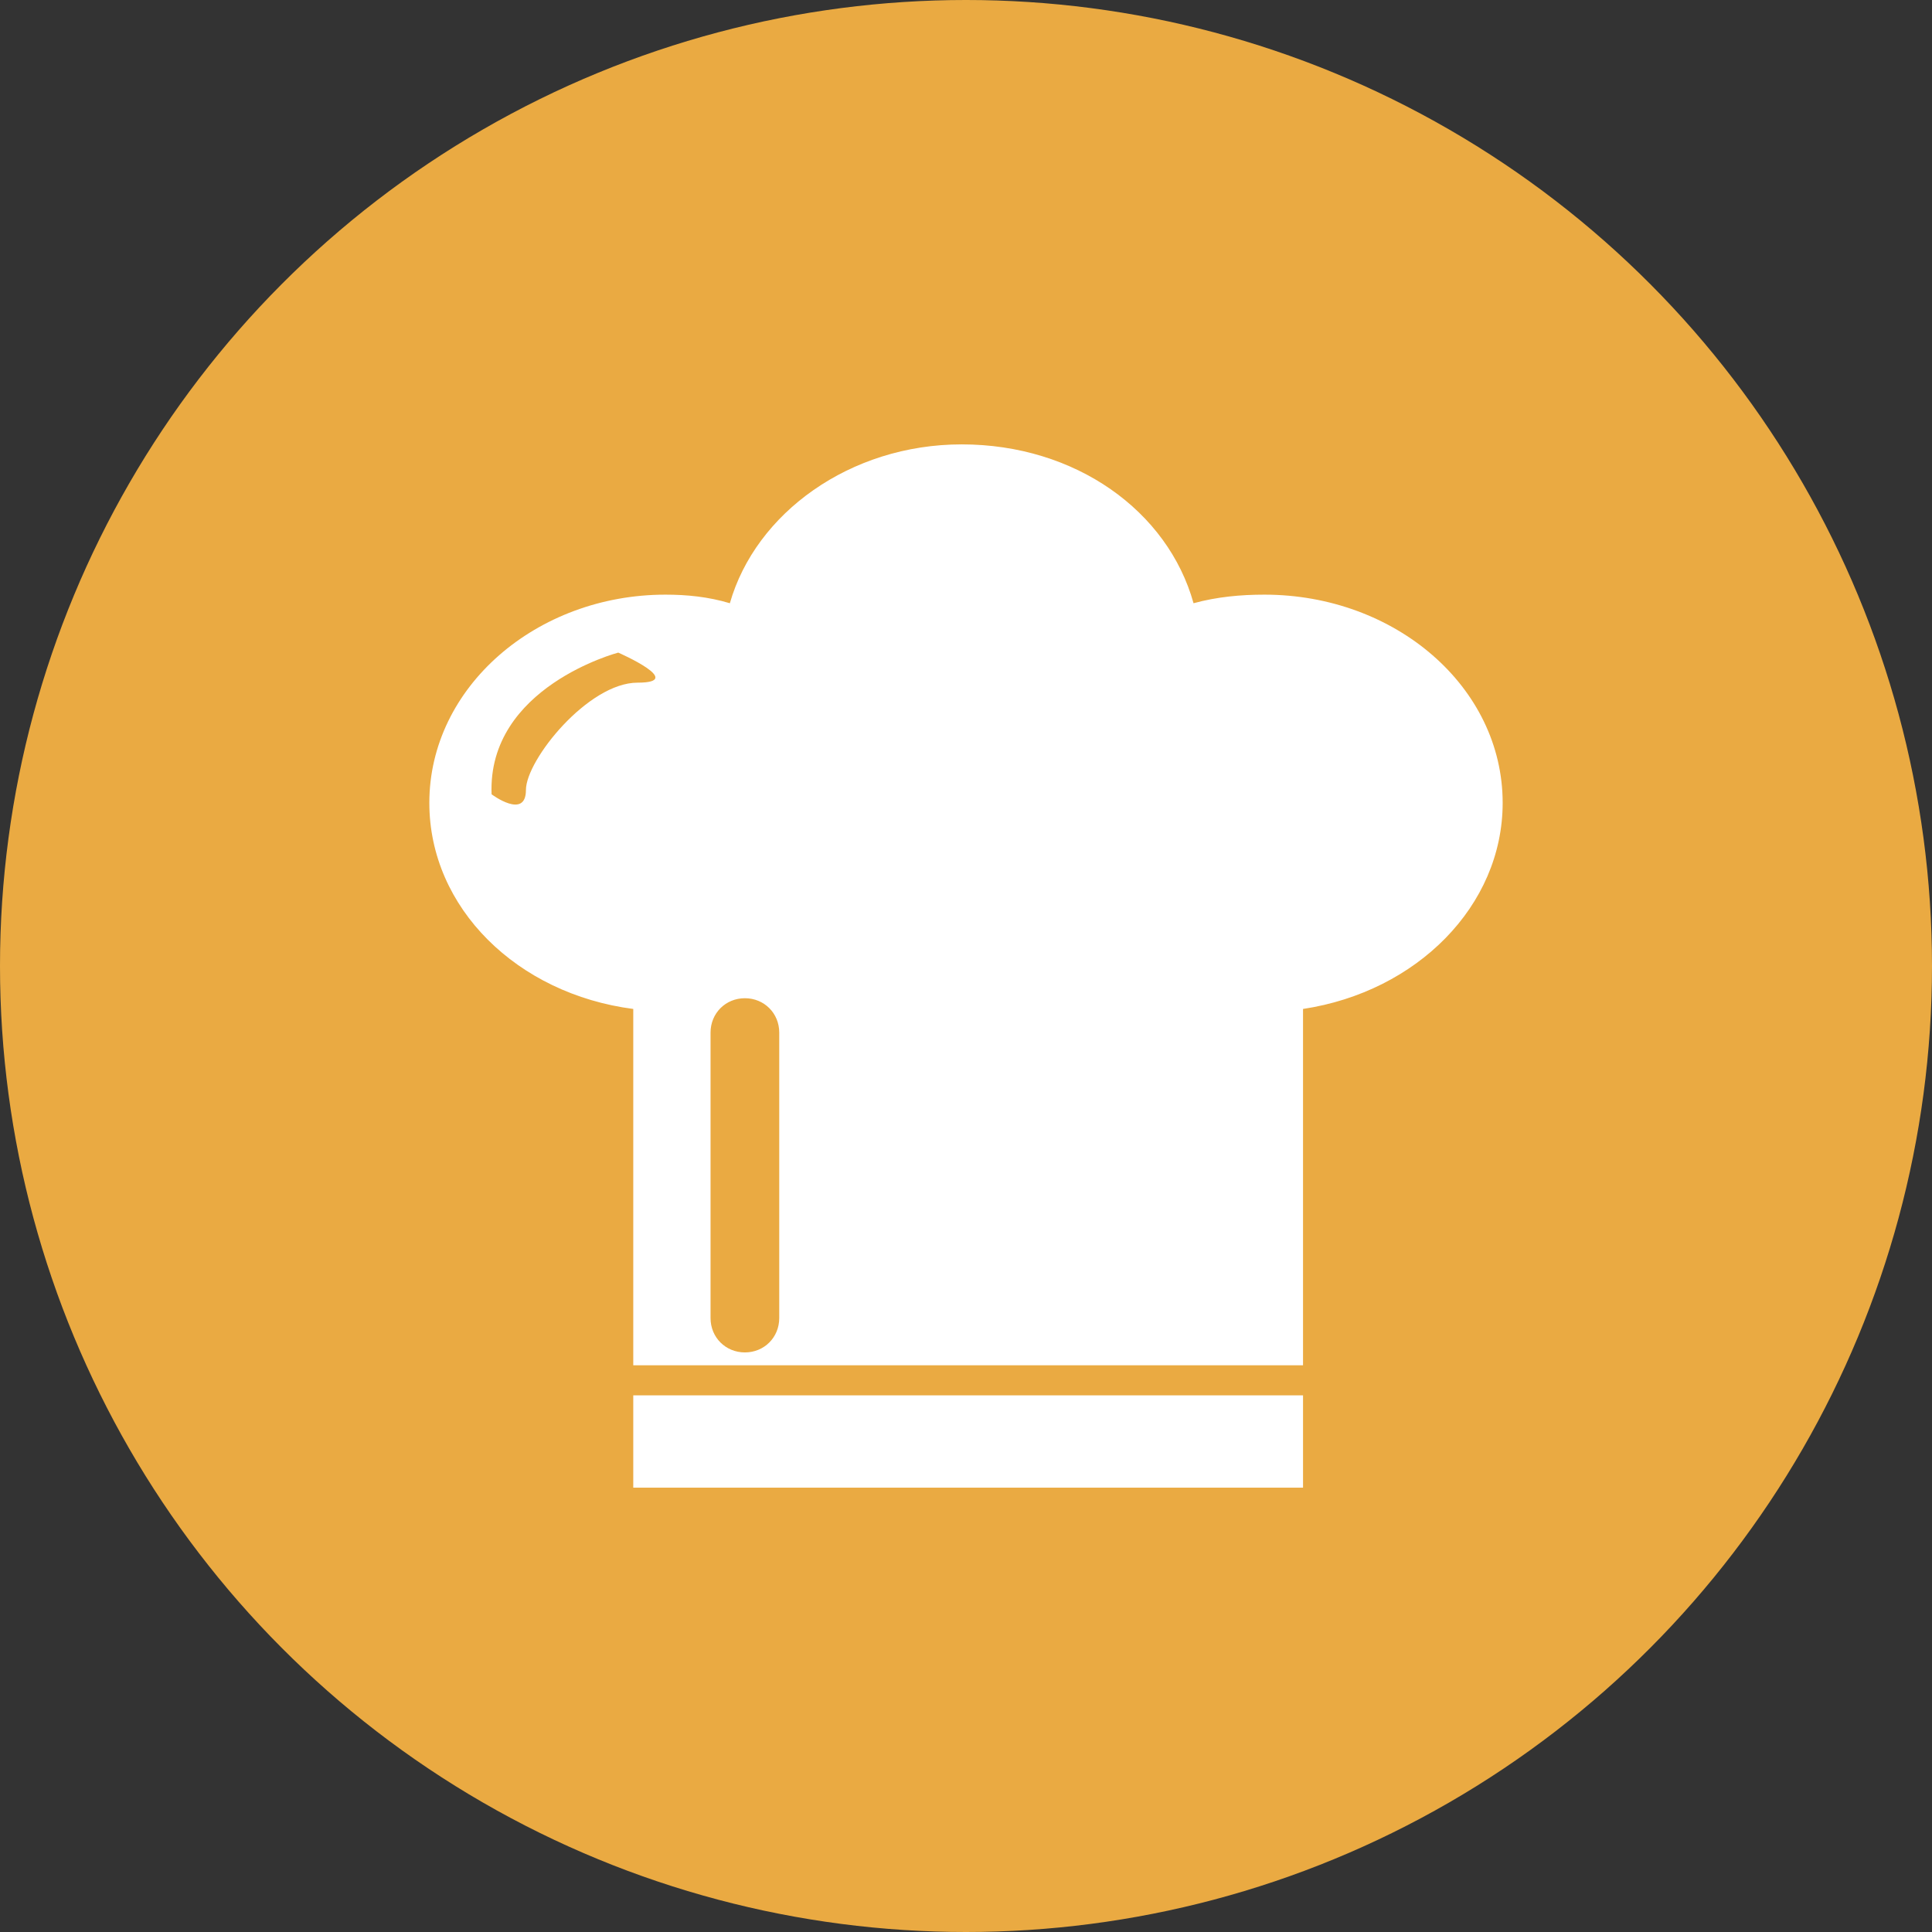 <?xml version="1.0" encoding="utf-8"?>
<!-- Generator: Adobe Illustrator 26.0.2, SVG Export Plug-In . SVG Version: 6.00 Build 0)  -->
<svg version="1.1" id="レイヤー_1" xmlns="http://www.w3.org/2000/svg" xmlns:xlink="http://www.w3.org/1999/xlink" x="0px"
	 y="0px" viewBox="0 0 90 90" style="enable-background:new 0 0 90 90;" xml:space="preserve">
<rect x="0" y="0" width="90" height="90" fill="#333333" stroke="none"/>
<style type="text/css">
	.st0{fill:#EAAA42;}
	.st1{fill:#FFFFFF;}
</style>
<g>
	<circle class="st0" cx="45" cy="45" r="45"/>
	<g id="グループ_5252_00000025407408927196115980000009825912838430189731_" transform="translate(0 0.001)">
		<path id="パス_3421_00000127755436836839232610000003867386266624547218_" class="st1" d="M58.9,27.7c-1.1,0-2.2,0.1-3.3,0.4
			c-1.2-4.3-5.5-7.4-10.8-7.4c-5.2,0-9.6,3.2-10.8,7.4c-1-0.3-2-0.4-3-0.4C25,27.7,20,32,20,37.4c0,4.9,4.1,8.9,9.5,9.6v16.6h31.2
			V47c5.3-0.8,9.3-4.8,9.3-9.6C70,32,65,27.7,58.9,27.7 M29.7,31.8c-2.3,0-5.2,3.6-5.2,5S22.9,37,22.9,37c-0.2-5,5.9-6.6,5.9-6.6
			S32,31.8,29.7,31.8 M36.3,61.4c0,0.9-0.7,1.6-1.6,1.6c-0.9,0-1.6-0.7-1.6-1.6c0,0,0,0,0,0V48.1c0-0.9,0.7-1.6,1.6-1.6
			c0.9,0,1.6,0.7,1.6,1.6c0,0,0,0,0,0V61.4z"/>
		
			<rect id="長方形_2064_00000065791044539848796990000011882447449777922720_" x="29.5" y="65" class="st1" width="31.2" height="4.3"/>
	</g>
</g>
</svg>
